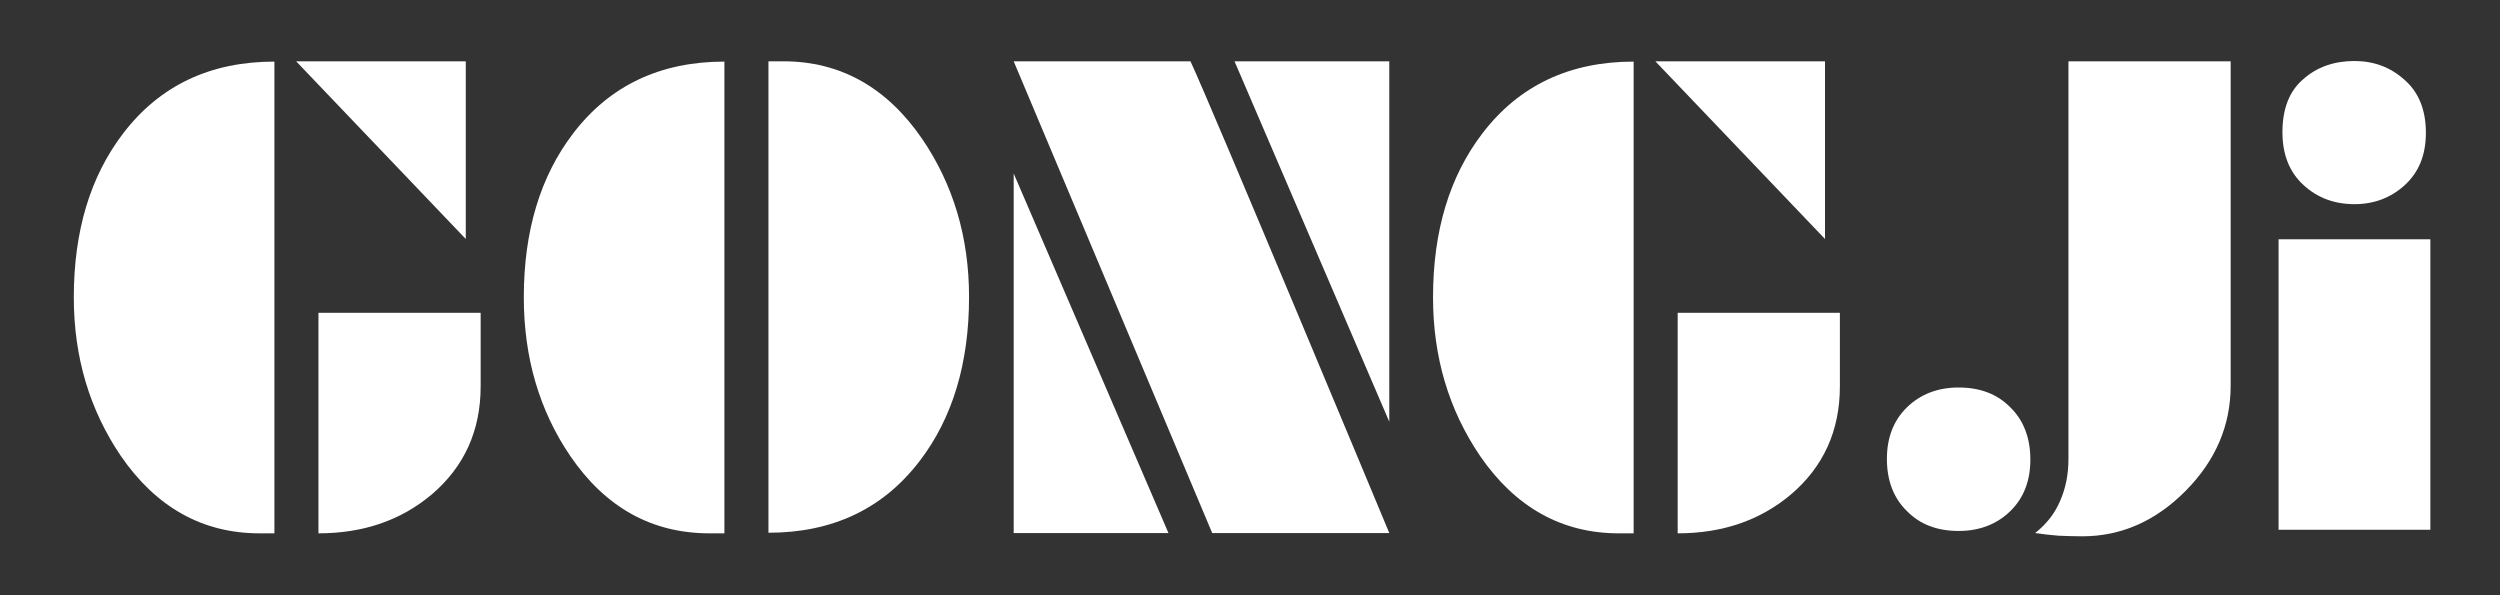 <?xml version="1.0" encoding="utf-8"?>
<!-- Generator: Adobe Illustrator 23.0.0, SVG Export Plug-In . SVG Version: 6.00 Build 0)  -->
<svg version="1.1" xmlns="http://www.w3.org/2000/svg" xmlns:xlink="http://www.w3.org/1999/xlink" x="0px" y="0px"
	 viewBox="0 0 840 200" style="enable-background:new 0 0 840 200;" xml:space="preserve">
<rect x="0" y="0" width="840" height="200" fill="#333333" stroke="none"/>
<style type="text/css">
	.st0{fill:#FFFFFF;}
</style>
<g>
	<path class="st0" d="M24.8,99.9c0-22.2,5.5-40.6,16.6-55.1c12.3-16.1,29.3-24.1,50.8-24.1v158.5h-5c-19.1,0-34.7-8.7-46.6-26
		C30.1,137.7,24.8,120,24.8,99.9z"/>
	<polygon class="st0" points="156.5,20.6 156.5,80.3 99.5,20.6 	"/>
	<path class="st0" d="M107,105.1h54.5v24.7c0,14.9-5.5,27-16.4,36.3c-10.3,8.7-23,13.1-38.1,13.1V105.1z"/>
	<path class="st0" d="M176,99.9c0-22.2,5.5-40.6,16.6-55.1c12.3-16.1,29.3-24.1,50.8-24.1v158.5h-5c-19.4,0-35-8.7-46.8-26
		C181.2,137.9,176,120.1,176,99.9z"/>
	<path class="st0" d="M258.2,20.6h5c19.1,0,34.7,8.7,46.6,26c10.5,15.4,15.8,33.1,15.8,53.2c0,22.2-5.5,40.6-16.6,55.1
		c-12.3,16.1-29.3,24.1-50.8,24.1V20.6z"/>
	<path class="st0" d="M340.6,20.6H400c6.9,14.7,66.8,158.5,66.8,158.5h-59.5"/>
	<polygon class="st0" points="340.6,58.3 392.6,179.1 340.6,179.1 	"/>
	<polygon class="st0" points="466.8,20.6 466.8,141.7 414.8,20.6 	"/>
	<path class="st0" d="M481.5,99.9c0-22.2,5.5-40.6,16.6-55.1c12.3-16.1,29.3-24.1,50.8-24.1v158.5h-5c-19.1,0-34.7-8.7-46.6-26
		C486.8,137.7,481.5,120,481.5,99.9z"/>
	<polygon class="st0" points="613.2,20.6 613.2,80.3 556.2,20.6 	"/>
	<path class="st0" d="M563.7,105.1h54.5v24.7c0,14.9-5.5,27-16.4,36.3c-10.3,8.7-23,13.1-38.1,13.1V105.1z"/>
	<path class="st0" d="M682.2,154.4c0,7.1-2.2,12.9-6.7,17.3c-4.5,4.4-10.3,6.7-17.4,6.7c-7.2,0-13-2.2-17.4-6.7
		c-4.5-4.4-6.7-10.3-6.7-17.5c0-7.1,2.2-12.9,6.7-17.3c4.5-4.4,10.3-6.7,17.4-6.7c7.2,0,13,2.2,17.4,6.7
		C679.9,141.2,682.2,147.1,682.2,154.4z"/>
	<path class="st0" d="M683.8,179.1c3.7-2.9,6.6-6.5,8.4-10.8c1.9-4.3,2.8-9,2.8-14.1V20.6h54.5v109c0,13.3-5,25.1-15.1,35.3
		c-10.1,10.2-21.7,15.3-34.8,15.3c-2.6,0-5.3-0.1-7.9-0.2C689.1,179.8,686.5,179.5,683.8,179.1z"/>
	<rect x="765.6" y="80.4" class="st0" width="51" height="97.6"/>
	<path class="st0" d="M815.1,44.6c0,7.5-2.4,13.3-7.1,17.6c-4.7,4.3-10.4,6.4-16.9,6.4c-6.7,0-12.4-2.1-17.1-6.4
		c-4.7-4.3-7.1-10.2-7.1-17.8c0-7.8,2.3-13.8,7-17.8c4.6-4.1,10.4-6.1,17.2-6.1c6.5,0,12.2,2.1,16.9,6.4
		C812.7,31,815.1,37,815.1,44.6z"/>
</g>
</svg>
